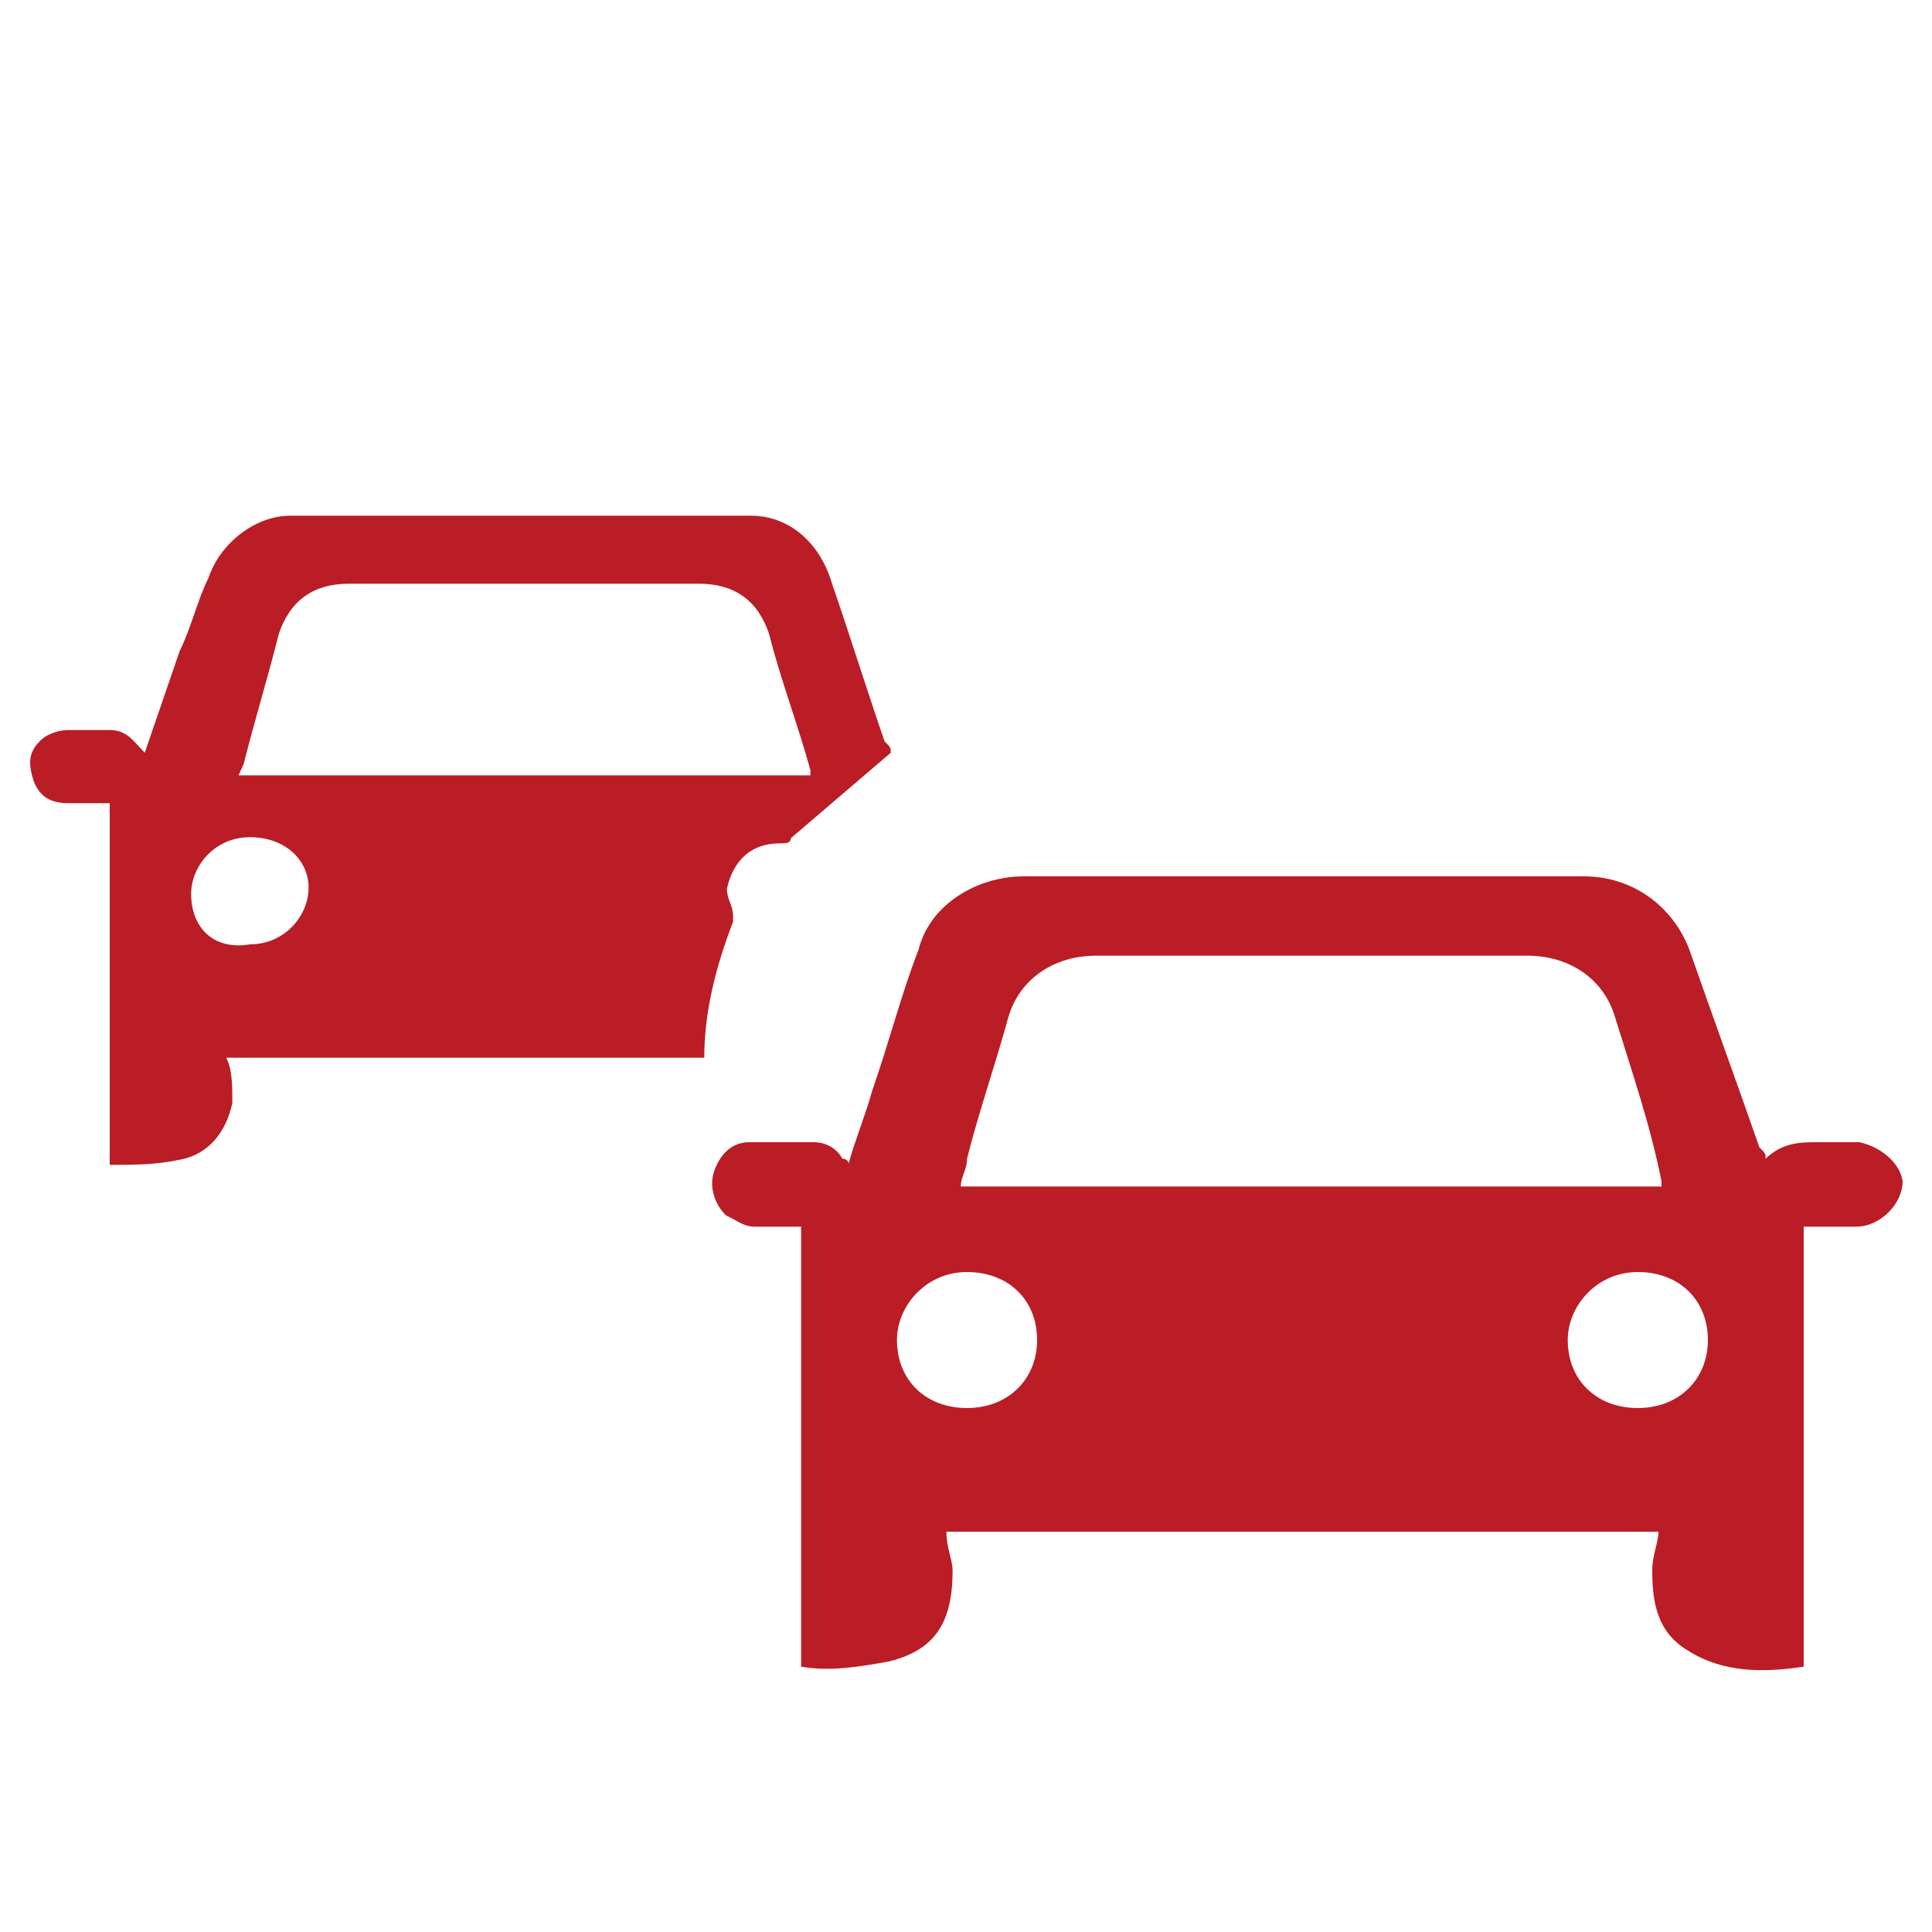 <?xml version="1.0" standalone="no"?><!DOCTYPE svg PUBLIC "-//W3C//DTD SVG 1.1//EN" "http://www.w3.org/Graphics/SVG/1.1/DTD/svg11.dtd"><svg t="1545638206211" class="icon" style="" viewBox="0 0 1024 1024" version="1.1" xmlns="http://www.w3.org/2000/svg" p-id="6501" xmlns:xlink="http://www.w3.org/1999/xlink" width="200" height="200"><defs><style type="text/css"></style></defs><path d="M985.498 605.389h-21.845c-9.284 0-18.569 0-27.853 8.738 0-2.731 0-2.731-3.277-6.007-12.561-36.045-24.576-68.813-37.137-104.858-9.284-24.03-31.13-38.775-55.706-38.775h-297.097c-24.576 0-49.698 14.746-55.706 38.775-9.284 24.03-15.292 48.06-24.576 74.82-3.277 12.015-9.284 26.761-12.561 38.775 0-2.731-3.277-2.731-3.277-2.731-3.277-6.007-9.284-8.738-15.292-8.738h-33.86c-9.284 0-15.292 6.007-18.569 14.746s0 18.022 6.007 24.03c6.007 2.731 9.284 6.007 15.292 6.007h24.576v233.199c15.292 2.731 31.13 0 46.421-2.731 24.576-6.007 33.86-20.753 33.86-48.06 0-6.007-3.277-12.015-3.277-20.753h377.378c0 6.007-3.277 12.015-3.277 20.753 0 18.022 3.277 32.768 18.569 42.052 18.569 12.015 40.414 12.015 61.713 8.738v-233.199h27.853c12.561 0 24.576-12.015 24.576-24.03-1.092-8.738-10.377-18.022-22.938-20.753z m-472.951 8.738c6.007-24.03 15.292-50.79 21.845-74.82 6.007-20.753 24.576-32.768 46.421-32.768h228.83c21.845 0 40.414 12.015 46.421 32.768 9.284 30.037 18.569 56.798 24.576 86.835v2.731h-371.371c0-5.461 3.277-8.738 3.277-14.746z m0 132.164c-21.845 0-37.137-14.746-37.137-36.045 0-18.022 15.292-36.045 37.137-36.045s37.137 14.746 37.137 36.045c0 20.753-15.292 36.045-37.137 36.045z m355.533 0c-21.845 0-37.137-14.746-37.137-36.045 0-18.022 15.292-36.045 37.137-36.045s37.137 14.746 37.137 36.045c0 20.753-15.292 36.045-37.137 36.045z m-395.947-347.341c0-2.731 0-2.731-3.277-6.007-9.284-26.761-18.569-56.798-27.853-83.558-6.007-20.753-21.845-36.045-43.145-36.045h-244.122c-18.569 0-37.137 14.746-43.145 32.768-6.007 12.015-9.284 26.761-15.292 38.775l-18.569 54.067c-6.007-6.007-9.284-12.015-18.569-12.015h-21.845c-6.007 0-12.561 2.731-15.292 6.007-6.007 6.007-6.007 12.015-3.277 20.753 3.277 8.738 9.284 12.015 18.569 12.015h21.845v191.693c12.561 0 24.576 0 37.137-2.731 15.292-2.731 24.576-14.746 27.853-30.037 0-8.738 0-18.022-3.277-24.03h253.406c0-24.03 6.007-48.06 15.292-72.09v-2.731c0-6.007-3.277-8.738-3.277-14.746 3.277-14.746 12.561-24.03 27.853-24.03 3.277 0 6.007 0 6.007-2.731m-289.997-39.322c6.007-24.03 12.561-44.783 18.569-68.813 6.007-18.022 18.569-26.761 37.137-26.761h185.685c18.569 0 31.13 8.738 37.137 26.761 6.007 24.03 15.292 48.06 21.845 72.09v2.731h-303.104l2.731-6.007z m-27.853 68.813c0-14.746 12.561-30.037 31.13-30.037s31.13 12.015 31.13 26.761-12.561 30.037-31.13 30.037c-19.115 3.277-31.13-8.738-31.13-26.761z" fill="#ba1d26" p-id="6502"></path></svg>